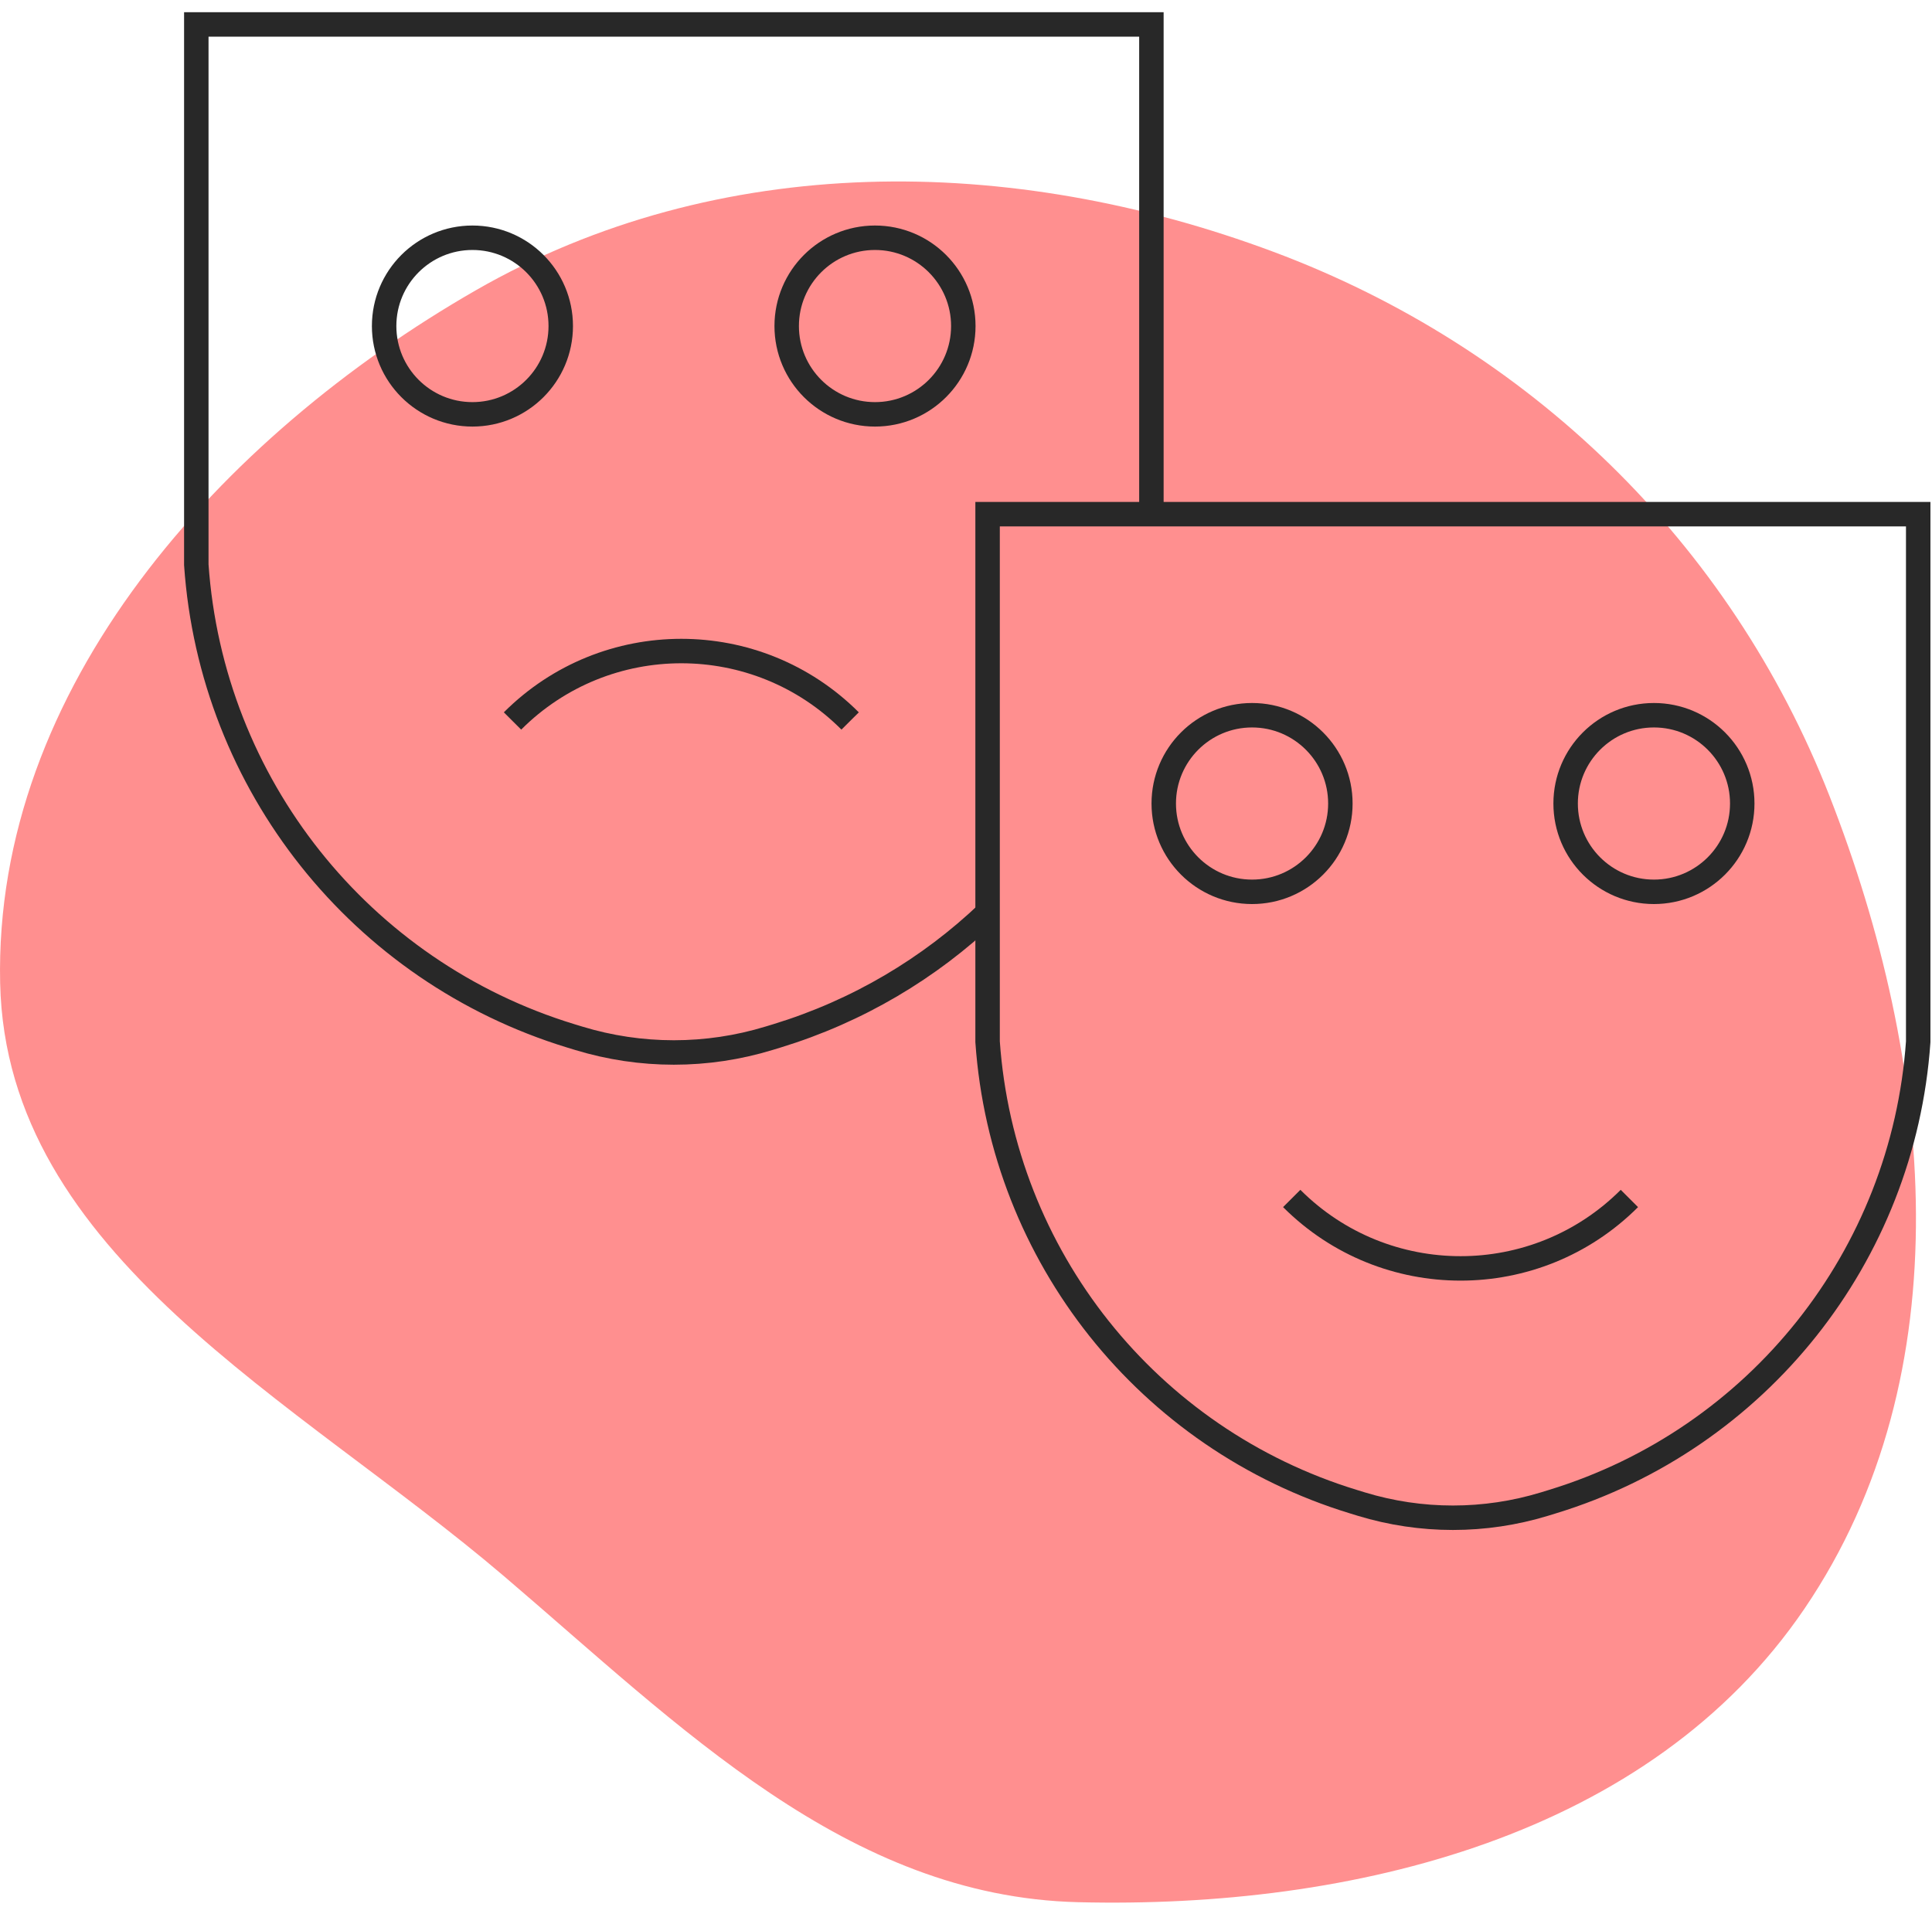 <svg width="79" height="78" viewBox="0 0 79 78" fill="none" xmlns="http://www.w3.org/2000/svg">
<path fill-rule="evenodd" clip-rule="evenodd" d="M19.455 11.872C29.376 6.174 41.328 6.282 52.076 10.3C62.514 14.201 70.746 22.169 74.812 32.562C79.064 43.434 80.321 56.171 73.784 65.791C67.466 75.09 55.324 78.073 44.078 77.792C34.636 77.556 27.816 70.607 20.61 64.461C12.12 57.22 0.25 51.35 0.006 40.204C-0.26 28.123 9.011 17.87 19.455 11.872Z" fill="#FF8F8F"/>
<path d="M40.383 21.027H78.436V42.606C77.825 51.367 71.877 58.846 63.477 61.412L63.155 61.511C60.714 62.256 58.105 62.256 55.664 61.511L55.342 61.412C46.942 58.846 40.994 51.367 40.383 42.606V21.027Z" stroke="#282828"/>
<circle cx="51.197" cy="32.861" r="3.611" stroke="#282828"/>
<circle cx="67.63" cy="32.861" r="3.611" stroke="#282828"/>
<path d="M66.626 49.013C62.814 52.826 56.632 52.826 52.819 49.013" stroke="#282828"/>
<path d="M47.081 21.041V1H8.027V23.096C8.646 32.071 14.737 39.734 23.34 42.363L23.662 42.461C26.199 43.236 28.909 43.236 31.446 42.461L31.768 42.363C35.072 41.353 38.005 39.601 40.401 37.318" stroke="#282828"/>
<circle cx="19.318" cy="13.334" r="3.611" stroke="#282828"/>
<circle cx="35.779" cy="13.334" r="3.611" stroke="#282828"/>
<path d="M20.956 29.485C24.768 25.672 30.95 25.672 34.763 29.485" stroke="#282828"/>
</svg>
